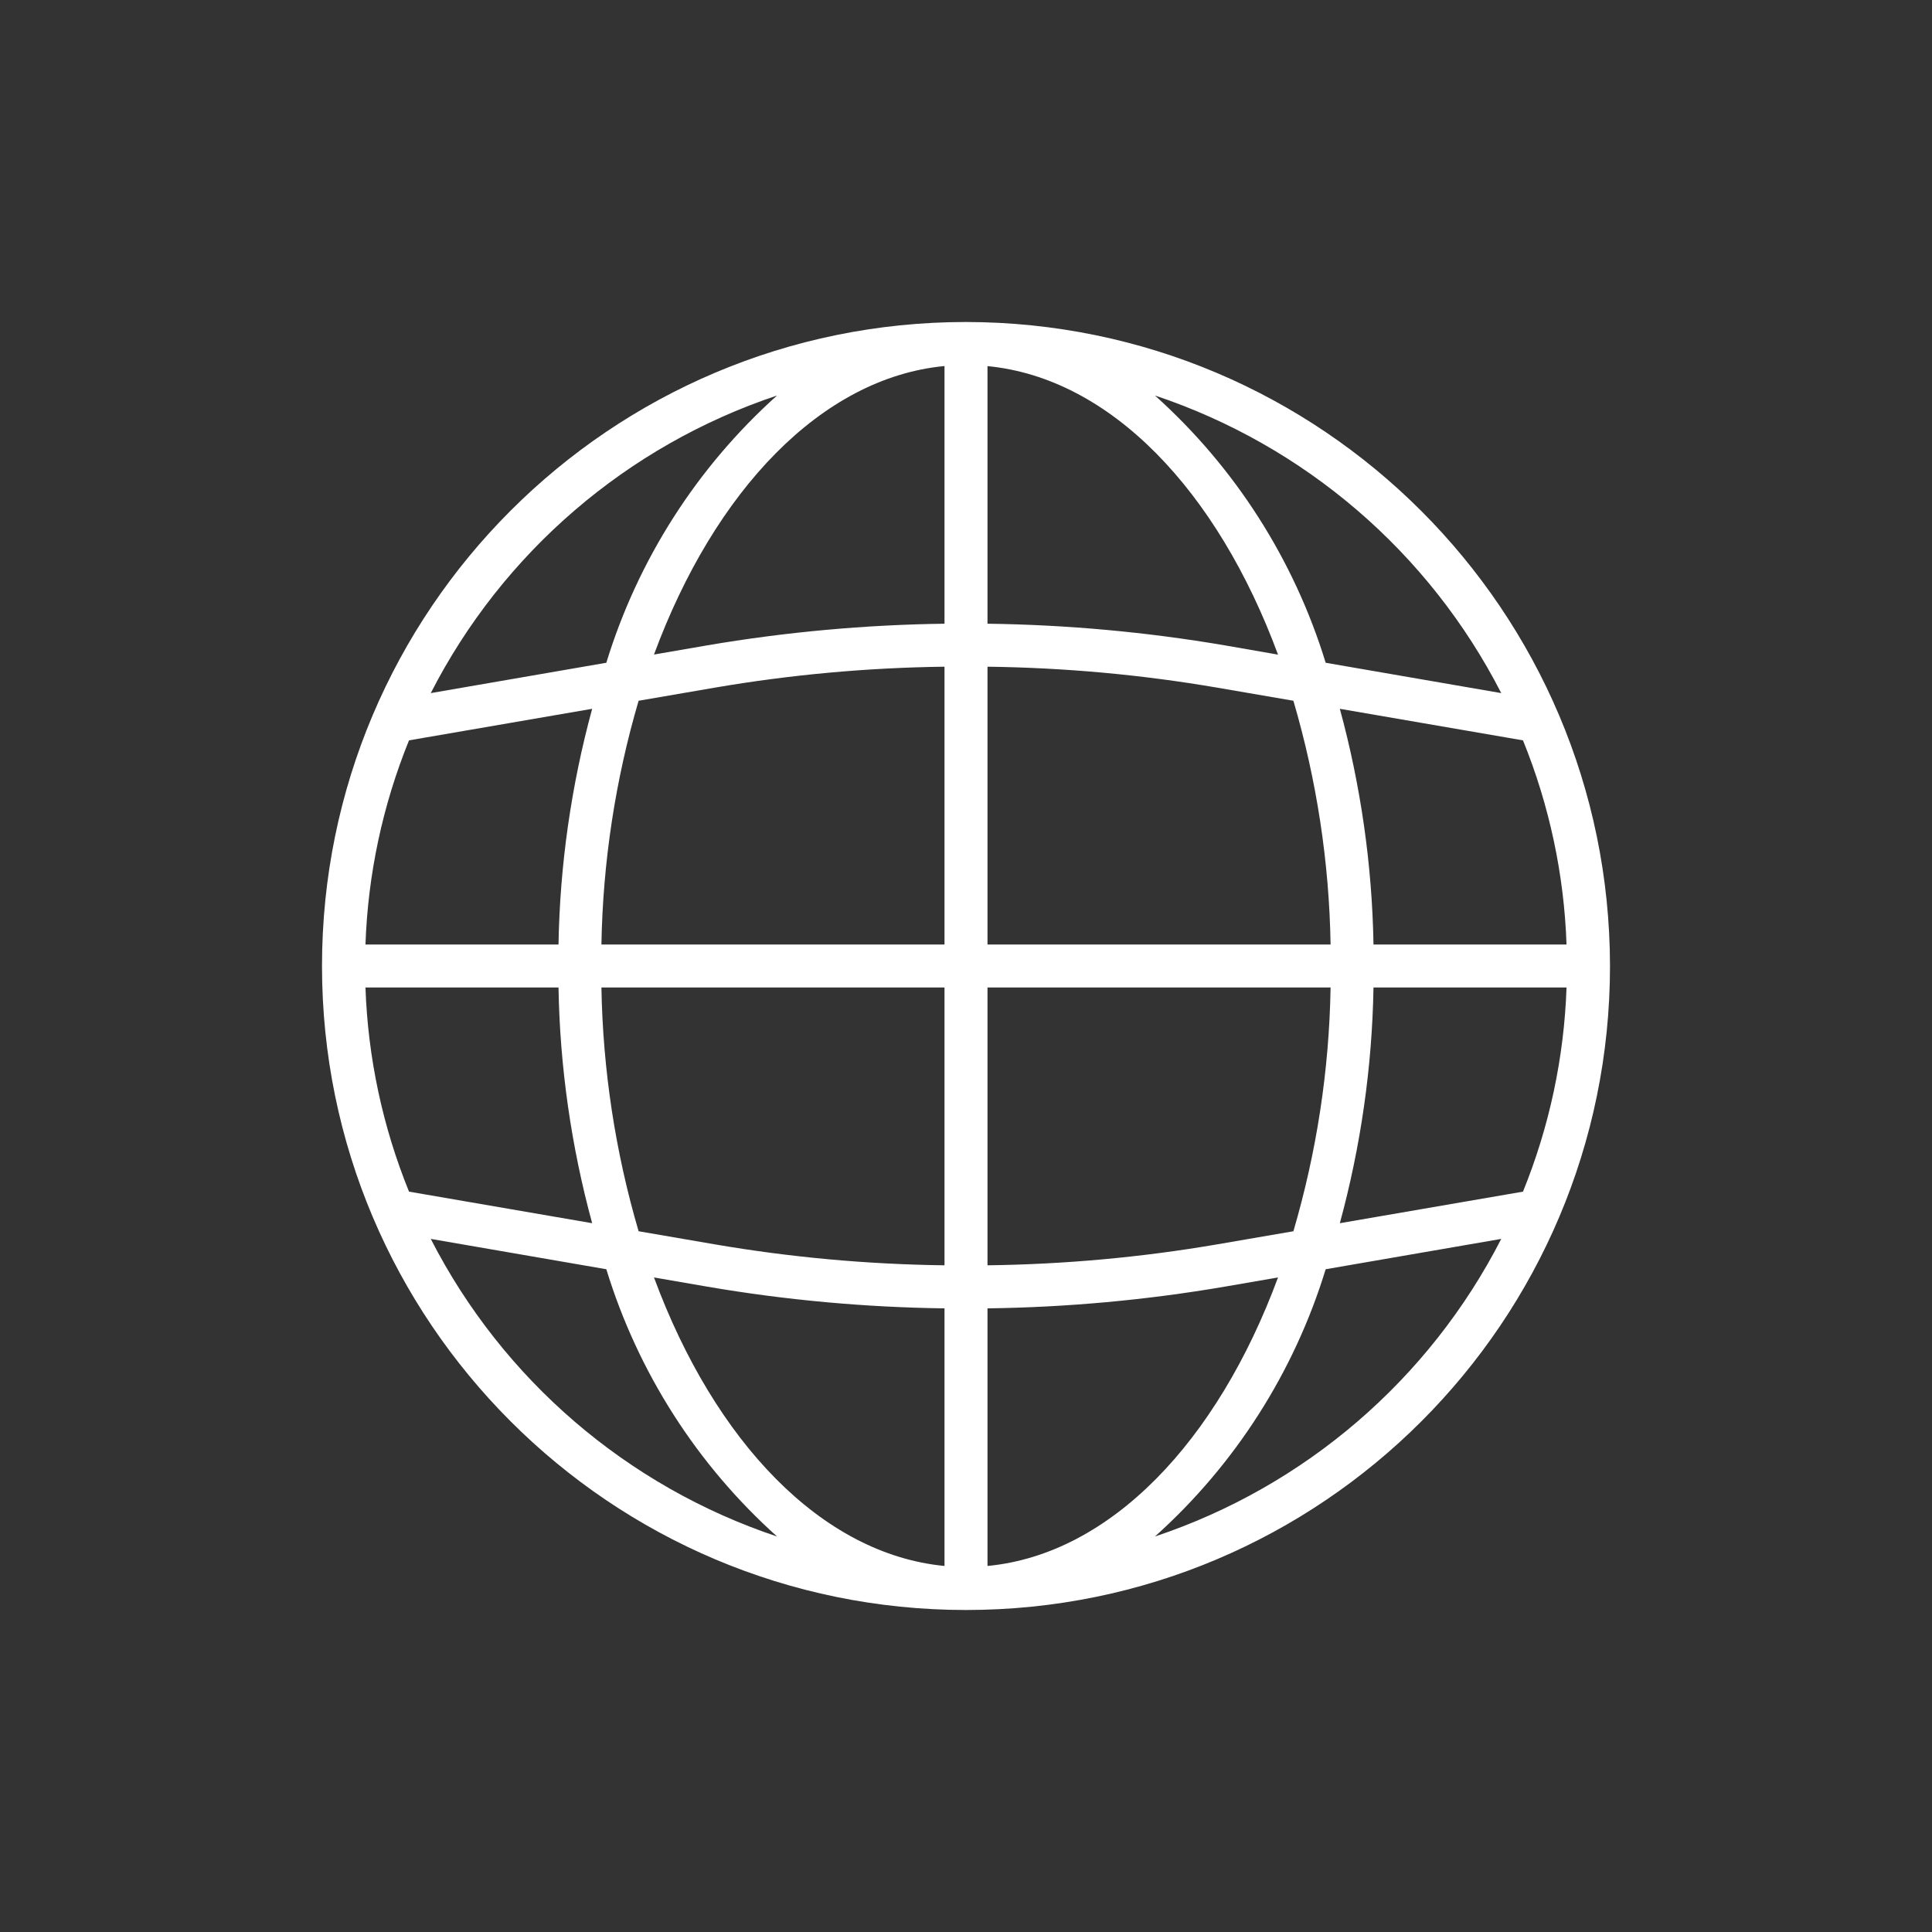 <svg width="24" height="24" viewBox="0 0 24 24" fill="none" xmlns="http://www.w3.org/2000/svg">
  <rect x="0" y="0" width="24" height="24" fill="#333333" stroke="none"/>
  <path d="M12 4C7.582 4 4 7.582 4 12C4 16.418 7.582 20 12 20C16.418 20 20 16.418 20 12C19.995 7.584 16.416 4.005 12 4ZM18.919 14.803L16.644 15.195C16.904 14.24 17.045 13.256 17.062 12.267H19.46C19.43 13.137 19.247 13.996 18.919 14.803ZM4.54 12.267H6.938C6.955 13.256 7.096 14.24 7.356 15.195L5.081 14.803C4.753 13.996 4.57 13.137 4.54 12.267ZM5.081 9.197L7.356 8.805C7.096 9.76 6.955 10.744 6.938 11.733H4.54C4.57 10.863 4.753 10.004 5.081 9.197ZM12.267 8.282C13.225 8.294 14.181 8.381 15.125 8.543L16.067 8.705C16.356 9.689 16.512 10.708 16.529 11.733H12.267V8.282ZM15.216 8.017C14.242 7.851 13.255 7.761 12.267 7.748V4.548C13.795 4.695 15.123 6.095 15.876 8.132L15.216 8.017ZM11.733 7.748C10.745 7.761 9.759 7.851 8.784 8.017L8.124 8.131C8.877 6.094 10.205 4.693 11.733 4.547V7.748ZM8.875 8.543C9.819 8.381 10.775 8.294 11.733 8.282V11.733H7.471C7.489 10.708 7.644 9.689 7.933 8.705L8.875 8.543ZM7.471 12.267H11.733V15.718C10.775 15.706 9.819 15.619 8.875 15.457L7.933 15.295C7.644 14.311 7.489 13.292 7.471 12.267ZM8.784 15.983C9.758 16.15 10.745 16.24 11.733 16.253V19.453C10.205 19.306 8.877 17.906 8.124 15.869L8.784 15.983ZM12.267 16.253C13.255 16.24 14.241 16.15 15.216 15.983L15.876 15.869C15.123 17.906 13.795 19.307 12.267 19.453V16.253ZM15.125 15.457C14.181 15.619 13.225 15.706 12.267 15.718V12.267H16.529C16.512 13.292 16.356 14.311 16.067 15.295L15.125 15.457ZM17.062 11.733C17.045 10.744 16.904 9.76 16.644 8.805L18.919 9.197C19.247 10.004 19.43 10.863 19.46 11.733H17.062ZM18.649 8.61L16.468 8.233C16.076 6.954 15.343 5.806 14.347 4.913C16.209 5.535 17.754 6.862 18.649 8.61ZM9.653 4.913C8.657 5.806 7.924 6.954 7.532 8.233L5.351 8.61C6.246 6.862 7.791 5.535 9.653 4.913ZM5.351 15.39L7.532 15.767C7.924 17.046 8.657 18.194 9.653 19.087C7.791 18.465 6.246 17.138 5.351 15.39ZM14.347 19.087C15.343 18.194 16.076 17.046 16.468 15.767L18.649 15.39C17.754 17.138 16.209 18.465 14.347 19.087Z" fill="white" />
</svg>